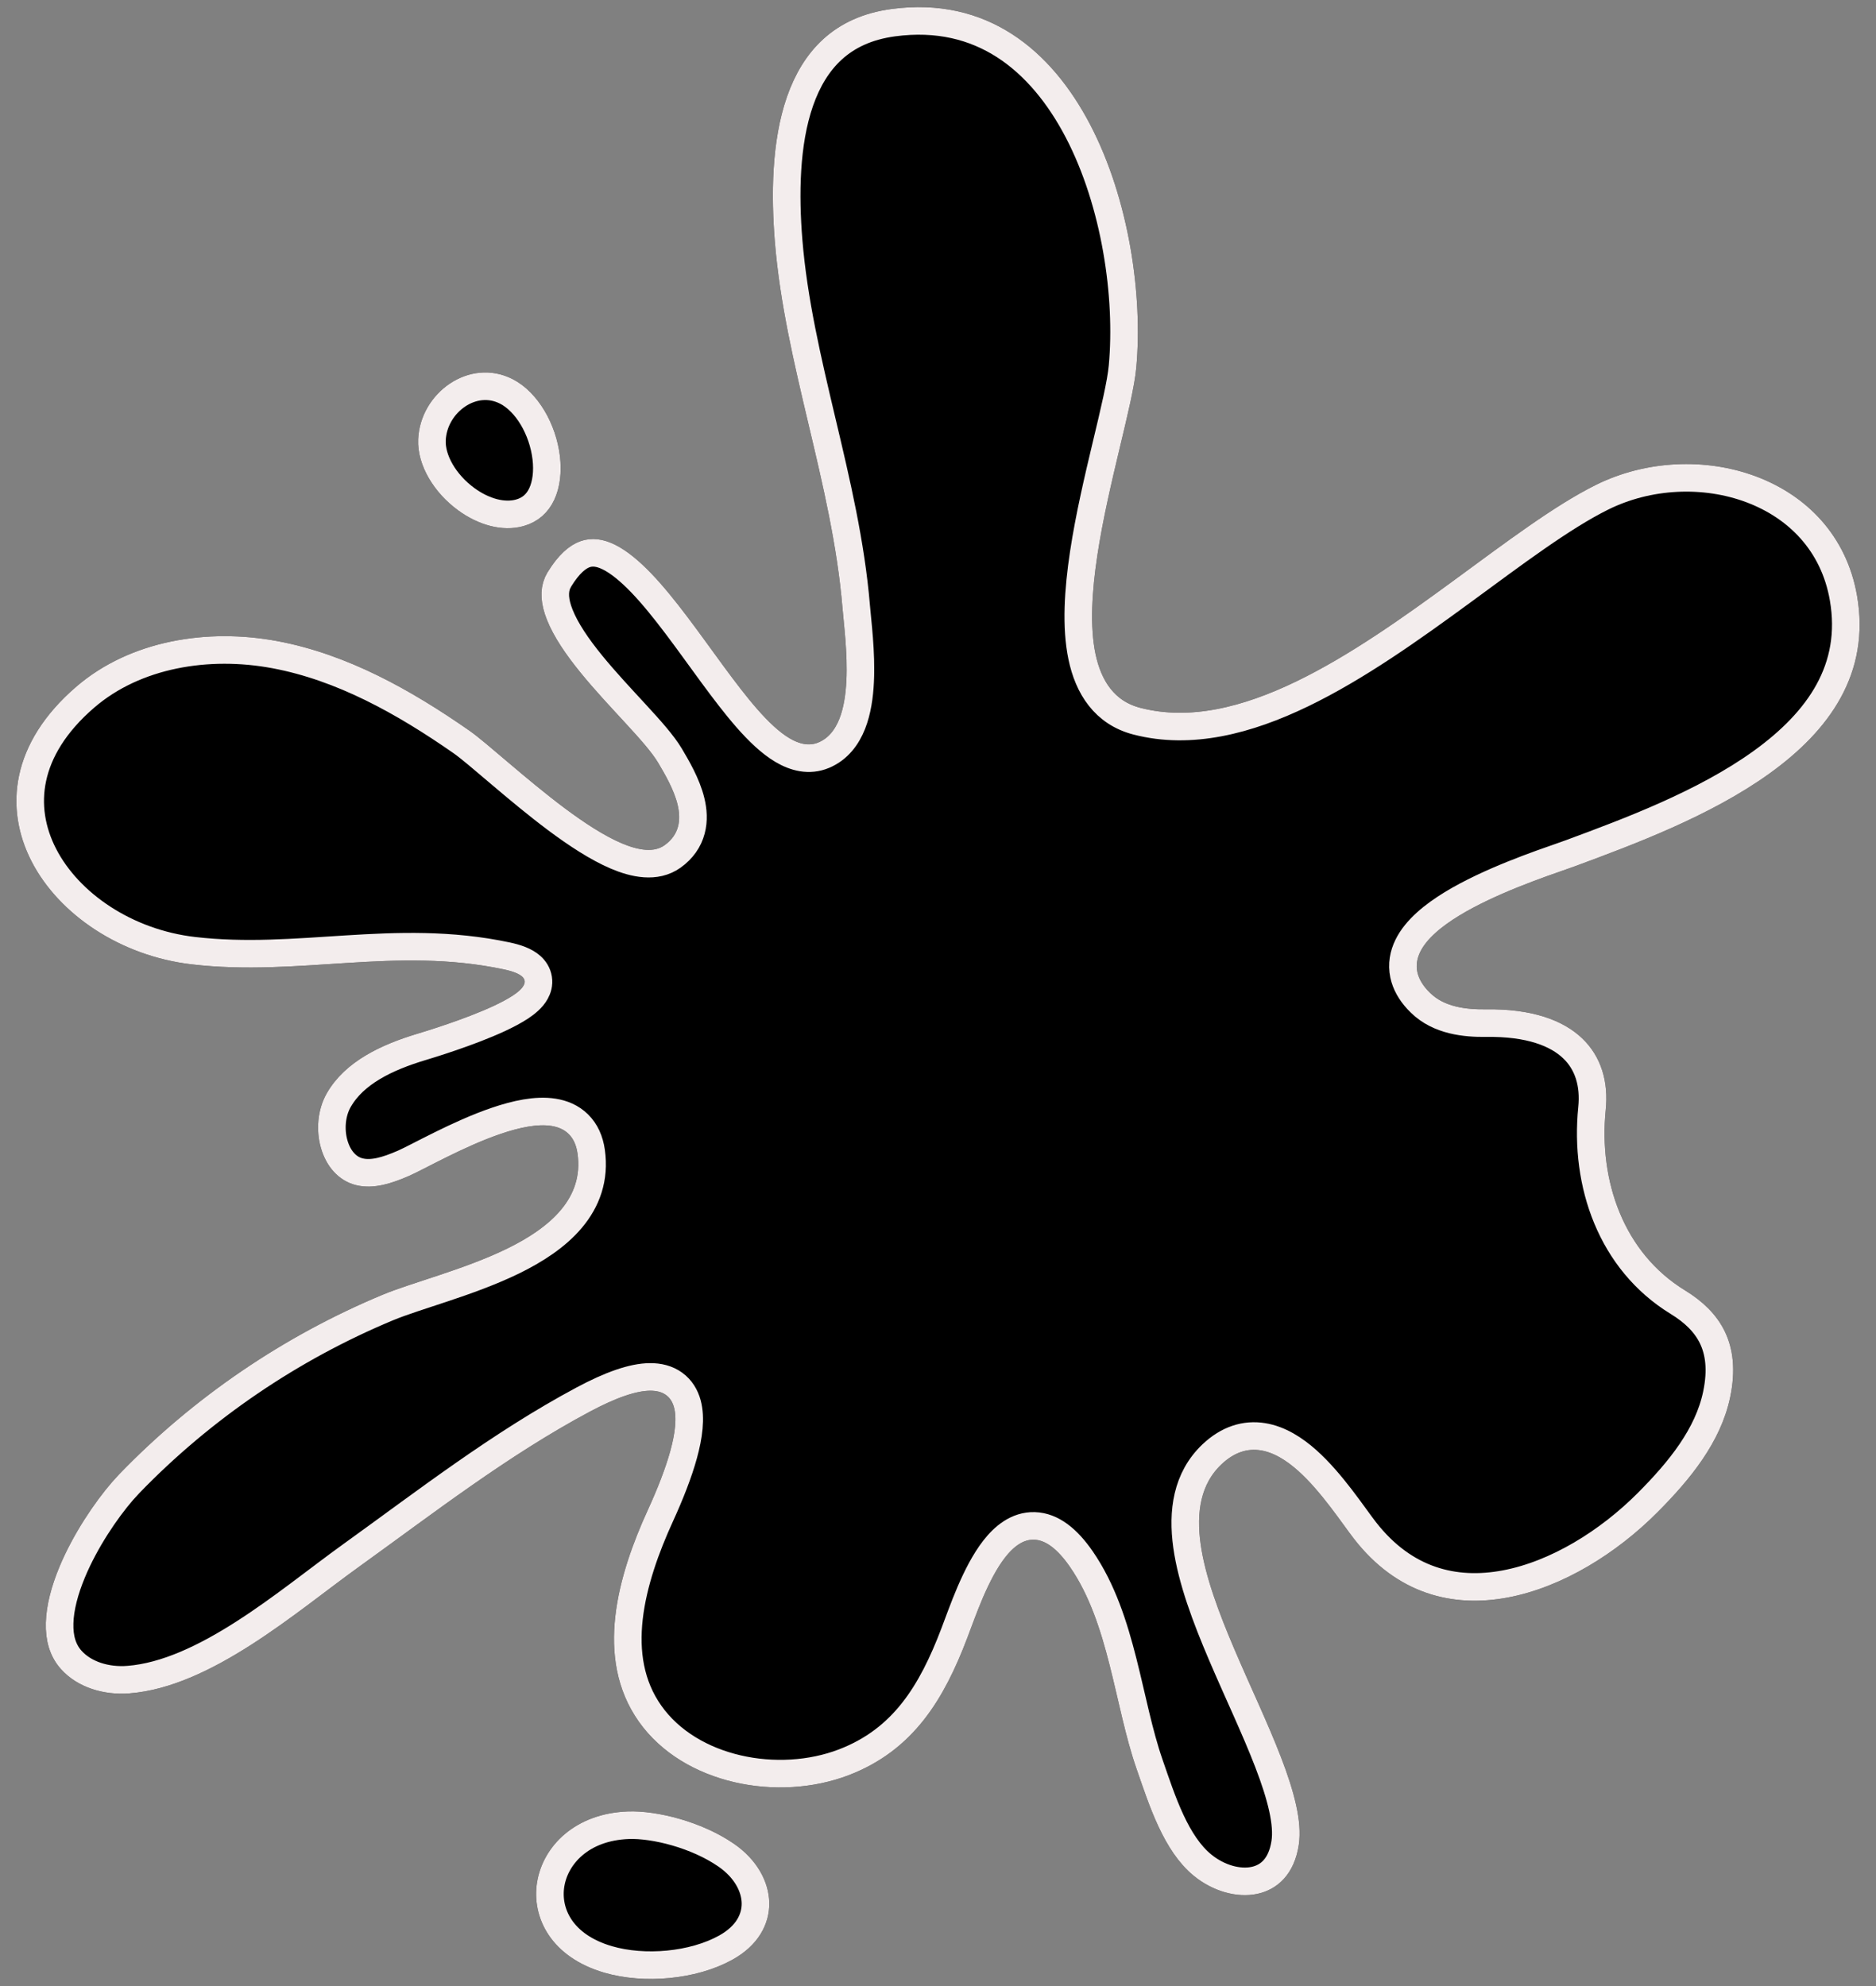 <svg width="68" height="72" viewBox="0 0 68 72" fill="none" xmlns="http://www.w3.org/2000/svg">
<rect x="0" y="0" width="68" height="72" fill="#808080" stroke="none"/>
<path d="M32.385 0.821C33.994 0.607 35.32 0.953 36.411 1.655C37.51 2.363 38.395 3.451 39.075 4.754C40.438 7.369 40.92 10.752 40.689 13.284C40.632 13.909 40.391 14.909 40.098 16.136C39.811 17.34 39.483 18.727 39.281 20.064C39.08 21.392 38.993 22.726 39.219 23.807C39.449 24.908 40.03 25.84 41.209 26.145C43.164 26.652 45.22 26.112 47.198 25.157C49.18 24.2 51.16 22.788 52.988 21.449C54.894 20.052 56.613 18.751 58.065 18.029C59.755 17.189 61.787 17.106 63.477 17.74C65.154 18.369 66.474 19.693 66.82 21.679C67.265 24.237 65.932 26.133 63.858 27.629C61.773 29.132 59.044 30.147 56.943 30.925C56.868 30.952 56.771 30.987 56.654 31.028C55.809 31.324 53.979 31.946 52.629 32.769C51.967 33.174 51.332 33.677 51.033 34.284C50.876 34.602 50.806 34.961 50.885 35.338C50.954 35.663 51.125 35.964 51.377 36.24L51.491 36.356C52.159 37.011 53.127 37.101 53.864 37.091C55.447 37.068 56.437 37.461 57.006 38.006C57.568 38.542 57.796 39.3 57.706 40.182C57.43 42.909 58.394 45.723 60.821 47.209C61.395 47.56 61.823 47.975 62.071 48.49C62.316 49 62.411 49.661 62.224 50.554C61.914 52.034 60.892 53.3 59.726 54.471C58.299 55.905 56.414 57.078 54.551 57.425C52.721 57.767 50.907 57.318 49.482 55.492C49.062 54.954 48.274 53.739 47.381 52.944C46.928 52.54 46.386 52.185 45.782 52.087C45.142 51.983 44.507 52.178 43.93 52.725C43.013 53.597 42.851 54.802 43.024 56.041C43.196 57.275 43.713 58.647 44.284 59.985C44.867 61.353 45.497 62.664 45.967 63.886C46.441 65.117 46.689 66.11 46.583 66.809C46.449 67.682 45.983 68.062 45.463 68.171C44.898 68.288 44.178 68.1 43.585 67.615C43.118 67.233 42.751 66.664 42.441 65.999C42.131 65.334 41.899 64.623 41.67 63.966C41.276 62.831 41.042 61.574 40.706 60.247C40.378 58.953 39.959 57.629 39.196 56.523C38.693 55.794 38.135 55.339 37.498 55.319C36.861 55.299 36.376 55.722 36.04 56.153C35.691 56.6 35.403 57.179 35.169 57.721C34.936 58.266 34.74 58.818 34.594 59.202C33.769 61.374 32.733 63.064 30.587 63.888C28.212 64.799 25.023 64.193 23.562 62.123C22.838 61.097 22.659 59.899 22.801 58.645C22.945 57.385 23.41 56.1 23.938 54.946C24.294 54.168 24.595 53.403 24.781 52.725C24.961 52.068 25.055 51.41 24.913 50.888C24.837 50.612 24.688 50.352 24.433 50.168C24.181 49.986 23.876 49.914 23.554 49.918C22.935 49.924 22.131 50.208 21.129 50.744C18.126 52.35 15.427 54.448 12.727 56.391C11.539 57.246 10.246 58.302 8.836 59.206C7.434 60.104 6.015 60.783 4.659 60.891H4.658C3.858 60.955 3.059 60.71 2.583 60.178C2.279 59.84 2.145 59.393 2.161 58.841C2.176 58.282 2.345 57.646 2.616 56.995C3.091 55.853 3.843 54.748 4.44 54.057L4.685 53.788C7.33 51.049 10.545 48.864 14.06 47.4C14.573 47.187 15.279 46.969 16.098 46.695C16.901 46.427 17.787 46.112 18.597 45.717C19.402 45.323 20.171 44.83 20.709 44.189C21.262 43.532 21.568 42.72 21.428 41.745C21.372 41.349 21.222 41.01 20.964 40.756C20.709 40.503 20.388 40.375 20.061 40.324C19.432 40.225 18.687 40.396 18 40.629C17.297 40.867 16.578 41.2 15.976 41.498C15.35 41.807 14.892 42.056 14.627 42.172C14.024 42.435 13.494 42.594 13.03 42.481C12.597 42.376 12.268 42.011 12.115 41.485C11.961 40.956 12.016 40.346 12.275 39.889C12.838 38.898 14.006 38.335 15.282 37.952C15.527 37.878 17.012 37.43 18.104 36.921C18.379 36.792 18.643 36.654 18.861 36.511C19.062 36.378 19.29 36.199 19.416 35.969C19.486 35.844 19.54 35.675 19.51 35.482C19.48 35.287 19.375 35.136 19.255 35.029C19.041 34.837 18.719 34.729 18.37 34.655C16.331 34.221 14.417 34.294 12.564 34.41C10.696 34.527 8.905 34.685 7.012 34.465C4.576 34.181 2.499 32.767 1.59 31.002C1.139 30.126 0.976 29.168 1.183 28.205C1.39 27.241 1.977 26.23 3.099 25.266C4.907 23.715 7.54 23.279 9.966 23.734C12.393 24.189 14.628 25.435 16.72 26.892C17.021 27.102 17.507 27.52 18.128 28.047C18.736 28.562 19.452 29.164 20.175 29.704C20.894 30.24 21.648 30.737 22.336 31.03C22.986 31.307 23.768 31.482 24.377 31.05C24.737 30.793 24.96 30.466 25.058 30.096C25.154 29.739 25.124 29.377 25.046 29.053C24.894 28.42 24.523 27.799 24.287 27.399C24.031 26.966 23.549 26.431 23.046 25.884C22.526 25.318 21.95 24.707 21.439 24.08C20.925 23.45 20.509 22.839 20.29 22.287C20.099 21.807 20.08 21.433 20.209 21.133L20.273 21.009C20.624 20.435 20.946 20.183 21.207 20.091C21.455 20.003 21.734 20.027 22.08 20.2C22.435 20.378 22.824 20.697 23.245 21.134C23.662 21.569 24.087 22.096 24.518 22.667C25.363 23.784 26.256 25.107 27.076 26.042C27.489 26.513 27.92 26.93 28.359 27.191C28.804 27.456 29.329 27.598 29.86 27.376C30.386 27.155 30.704 26.715 30.891 26.241C31.076 25.772 31.153 25.226 31.178 24.701C31.229 23.656 31.079 22.53 31.036 21.999C30.846 19.707 30.315 17.468 29.795 15.275C29.273 13.07 28.763 10.912 28.585 8.726C28.452 7.079 28.468 5.194 28.998 3.672C29.262 2.917 29.645 2.27 30.183 1.782C30.717 1.298 31.427 0.949 32.385 0.821Z" fill="black"/>
<path d="M32.385 0.821C33.994 0.607 35.32 0.953 36.411 1.655C37.51 2.363 38.395 3.451 39.075 4.754C40.438 7.369 40.92 10.752 40.689 13.284C40.632 13.909 40.391 14.909 40.098 16.136C39.811 17.34 39.483 18.727 39.281 20.064C39.08 21.392 38.993 22.726 39.219 23.807C39.449 24.908 40.03 25.84 41.209 26.145C43.164 26.652 45.22 26.112 47.198 25.157C49.18 24.2 51.16 22.788 52.988 21.449C54.894 20.052 56.613 18.751 58.065 18.029C59.755 17.189 61.787 17.106 63.477 17.74C65.154 18.369 66.474 19.693 66.82 21.679C67.265 24.237 65.932 26.133 63.858 27.629C61.773 29.132 59.044 30.147 56.943 30.925C56.868 30.952 56.771 30.987 56.654 31.028C55.809 31.324 53.979 31.946 52.629 32.769C51.967 33.174 51.332 33.677 51.033 34.284C50.876 34.602 50.806 34.961 50.885 35.338C50.954 35.663 51.125 35.964 51.377 36.24L51.491 36.356C52.159 37.011 53.127 37.101 53.864 37.091C55.447 37.068 56.437 37.461 57.006 38.006C57.568 38.542 57.796 39.3 57.706 40.182C57.43 42.909 58.394 45.723 60.821 47.209C61.395 47.56 61.823 47.975 62.071 48.49C62.316 49 62.411 49.661 62.224 50.554C61.914 52.034 60.892 53.3 59.726 54.471C58.299 55.905 56.414 57.078 54.551 57.425C52.721 57.767 50.907 57.318 49.482 55.492C49.062 54.954 48.274 53.739 47.381 52.944C46.928 52.54 46.386 52.185 45.782 52.087C45.142 51.983 44.507 52.178 43.93 52.725C43.013 53.597 42.851 54.802 43.024 56.041C43.196 57.275 43.713 58.647 44.284 59.985C44.867 61.353 45.497 62.664 45.967 63.886C46.441 65.117 46.689 66.11 46.583 66.809C46.449 67.682 45.983 68.062 45.463 68.171C44.898 68.288 44.178 68.1 43.585 67.615C43.118 67.233 42.751 66.664 42.441 65.999C42.131 65.334 41.899 64.623 41.67 63.966C41.276 62.831 41.042 61.574 40.706 60.247C40.378 58.953 39.959 57.629 39.196 56.523C38.693 55.794 38.135 55.339 37.498 55.319C36.861 55.299 36.376 55.722 36.04 56.153C35.691 56.6 35.403 57.179 35.169 57.721C34.936 58.266 34.74 58.818 34.594 59.202C33.769 61.374 32.733 63.064 30.587 63.888C28.212 64.799 25.023 64.193 23.562 62.123C22.838 61.097 22.659 59.899 22.801 58.645C22.945 57.385 23.41 56.1 23.938 54.946C24.294 54.168 24.595 53.403 24.781 52.725C24.961 52.068 25.055 51.41 24.913 50.888C24.837 50.612 24.688 50.352 24.433 50.168C24.181 49.986 23.876 49.914 23.554 49.918C22.935 49.924 22.131 50.208 21.129 50.744C18.126 52.35 15.427 54.448 12.727 56.391C11.539 57.246 10.246 58.302 8.836 59.206C7.434 60.104 6.015 60.783 4.659 60.891H4.658C3.858 60.955 3.059 60.71 2.583 60.178C2.279 59.84 2.145 59.393 2.161 58.841C2.176 58.282 2.345 57.646 2.616 56.995C3.091 55.853 3.843 54.748 4.44 54.057L4.685 53.788C7.33 51.049 10.545 48.864 14.06 47.4C14.573 47.187 15.279 46.969 16.098 46.695C16.901 46.427 17.787 46.112 18.597 45.717C19.402 45.323 20.171 44.83 20.709 44.189C21.262 43.532 21.568 42.72 21.428 41.745C21.372 41.349 21.222 41.01 20.964 40.756C20.709 40.503 20.388 40.375 20.061 40.324C19.432 40.225 18.687 40.396 18 40.629C17.297 40.867 16.578 41.2 15.976 41.498C15.35 41.807 14.892 42.056 14.627 42.172C14.024 42.435 13.494 42.594 13.03 42.481C12.597 42.376 12.268 42.011 12.115 41.485C11.961 40.956 12.016 40.346 12.275 39.889C12.838 38.898 14.006 38.335 15.282 37.952C15.527 37.878 17.012 37.43 18.104 36.921C18.379 36.792 18.643 36.654 18.861 36.511C19.062 36.378 19.29 36.199 19.416 35.969C19.486 35.844 19.54 35.675 19.51 35.482C19.48 35.287 19.375 35.136 19.255 35.029C19.041 34.837 18.719 34.729 18.37 34.655C16.331 34.221 14.417 34.294 12.564 34.41C10.696 34.527 8.905 34.685 7.012 34.465C4.576 34.181 2.499 32.767 1.59 31.002C1.139 30.126 0.976 29.168 1.183 28.205C1.39 27.241 1.977 26.23 3.099 25.266C4.907 23.715 7.54 23.279 9.966 23.734C12.393 24.189 14.628 25.435 16.72 26.892C17.021 27.102 17.507 27.52 18.128 28.047C18.736 28.562 19.452 29.164 20.175 29.704C20.894 30.24 21.648 30.737 22.336 31.03C22.986 31.307 23.768 31.482 24.377 31.05C24.737 30.793 24.96 30.466 25.058 30.096C25.154 29.739 25.124 29.377 25.046 29.053C24.894 28.42 24.523 27.799 24.287 27.399C24.031 26.966 23.549 26.431 23.046 25.884C22.526 25.318 21.95 24.707 21.439 24.08C20.925 23.45 20.509 22.839 20.29 22.287C20.099 21.807 20.08 21.433 20.209 21.133L20.273 21.009C20.624 20.435 20.946 20.183 21.207 20.091C21.455 20.003 21.734 20.027 22.08 20.2C22.435 20.378 22.824 20.697 23.245 21.134C23.662 21.569 24.087 22.096 24.518 22.667C25.363 23.784 26.256 25.107 27.076 26.042C27.489 26.513 27.92 26.93 28.359 27.191C28.804 27.456 29.329 27.598 29.86 27.376C30.386 27.155 30.704 26.715 30.891 26.241C31.076 25.772 31.153 25.226 31.178 24.701C31.229 23.656 31.079 22.53 31.036 21.999C30.846 19.707 30.315 17.468 29.795 15.275C29.273 13.07 28.763 10.912 28.585 8.726C28.452 7.079 28.468 5.194 28.998 3.672C29.262 2.917 29.645 2.27 30.183 1.782C30.717 1.298 31.427 0.949 32.385 0.821Z" stroke="black"/>
<path d="M32.385 0.821C33.994 0.607 35.32 0.953 36.411 1.655C37.51 2.363 38.395 3.451 39.075 4.754C40.438 7.369 40.92 10.752 40.689 13.284C40.632 13.909 40.391 14.909 40.098 16.136C39.811 17.34 39.483 18.727 39.281 20.064C39.08 21.392 38.993 22.726 39.219 23.807C39.449 24.908 40.03 25.84 41.209 26.145C43.164 26.652 45.22 26.112 47.198 25.157C49.18 24.2 51.16 22.788 52.988 21.449C54.894 20.052 56.613 18.751 58.065 18.029C59.755 17.189 61.787 17.106 63.477 17.74C65.154 18.369 66.474 19.693 66.82 21.679C67.265 24.237 65.932 26.133 63.858 27.629C61.773 29.132 59.044 30.147 56.943 30.925C56.868 30.952 56.771 30.987 56.654 31.028C55.809 31.324 53.979 31.946 52.629 32.769C51.967 33.174 51.332 33.677 51.033 34.284C50.876 34.602 50.806 34.961 50.885 35.338C50.954 35.663 51.125 35.964 51.377 36.24L51.491 36.356C52.159 37.011 53.127 37.101 53.864 37.091C55.447 37.068 56.437 37.461 57.006 38.006C57.568 38.542 57.796 39.3 57.706 40.182C57.43 42.909 58.394 45.723 60.821 47.209C61.395 47.56 61.823 47.975 62.071 48.49C62.316 49 62.411 49.661 62.224 50.554C61.914 52.034 60.892 53.3 59.726 54.471C58.299 55.905 56.414 57.078 54.551 57.425C52.721 57.767 50.907 57.318 49.482 55.492C49.062 54.954 48.274 53.739 47.381 52.944C46.928 52.54 46.386 52.185 45.782 52.087C45.142 51.983 44.507 52.178 43.93 52.725C43.013 53.597 42.851 54.802 43.024 56.041C43.196 57.275 43.713 58.647 44.284 59.985C44.867 61.353 45.497 62.664 45.967 63.886C46.441 65.117 46.689 66.11 46.583 66.809C46.449 67.682 45.983 68.062 45.463 68.171C44.898 68.288 44.178 68.1 43.585 67.615C43.118 67.233 42.751 66.664 42.441 65.999C42.131 65.334 41.899 64.623 41.67 63.966C41.276 62.831 41.042 61.574 40.706 60.247C40.378 58.953 39.959 57.629 39.196 56.523C38.693 55.794 38.135 55.339 37.498 55.319C36.861 55.299 36.376 55.722 36.04 56.153C35.691 56.6 35.403 57.179 35.169 57.721C34.936 58.266 34.74 58.818 34.594 59.202C33.769 61.374 32.733 63.064 30.587 63.888C28.212 64.799 25.023 64.193 23.562 62.123C22.838 61.097 22.659 59.899 22.801 58.645C22.945 57.385 23.41 56.1 23.938 54.946C24.294 54.168 24.595 53.403 24.781 52.725C24.961 52.068 25.055 51.41 24.913 50.888C24.837 50.612 24.688 50.352 24.433 50.168C24.181 49.986 23.876 49.914 23.554 49.918C22.935 49.924 22.131 50.208 21.129 50.744C18.126 52.35 15.427 54.448 12.727 56.391C11.539 57.246 10.246 58.302 8.836 59.206C7.434 60.104 6.015 60.783 4.659 60.891H4.658C3.858 60.955 3.059 60.71 2.583 60.178C2.279 59.84 2.145 59.393 2.161 58.841C2.176 58.282 2.345 57.646 2.616 56.995C3.091 55.853 3.843 54.748 4.44 54.057L4.685 53.788C7.33 51.049 10.545 48.864 14.06 47.4C14.573 47.187 15.279 46.969 16.098 46.695C16.901 46.427 17.787 46.112 18.597 45.717C19.402 45.323 20.171 44.83 20.709 44.189C21.262 43.532 21.568 42.72 21.428 41.745C21.372 41.349 21.222 41.01 20.964 40.756C20.709 40.503 20.388 40.375 20.061 40.324C19.432 40.225 18.687 40.396 18 40.629C17.297 40.867 16.578 41.2 15.976 41.498C15.35 41.807 14.892 42.056 14.627 42.172C14.024 42.435 13.494 42.594 13.03 42.481C12.597 42.376 12.268 42.011 12.115 41.485C11.961 40.956 12.016 40.346 12.275 39.889C12.838 38.898 14.006 38.335 15.282 37.952C15.527 37.878 17.012 37.43 18.104 36.921C18.379 36.792 18.643 36.654 18.861 36.511C19.062 36.378 19.29 36.199 19.416 35.969C19.486 35.844 19.54 35.675 19.51 35.482C19.48 35.287 19.375 35.136 19.255 35.029C19.041 34.837 18.719 34.729 18.37 34.655C16.331 34.221 14.417 34.294 12.564 34.41C10.696 34.527 8.905 34.685 7.012 34.465C4.576 34.181 2.499 32.767 1.59 31.002C1.139 30.126 0.976 29.168 1.183 28.205C1.39 27.241 1.977 26.23 3.099 25.266C4.907 23.715 7.54 23.279 9.966 23.734C12.393 24.189 14.628 25.435 16.72 26.892C17.021 27.102 17.507 27.52 18.128 28.047C18.736 28.562 19.452 29.164 20.175 29.704C20.894 30.24 21.648 30.737 22.336 31.03C22.986 31.307 23.768 31.482 24.377 31.05C24.737 30.793 24.96 30.466 25.058 30.096C25.154 29.739 25.124 29.377 25.046 29.053C24.894 28.42 24.523 27.799 24.287 27.399C24.031 26.966 23.549 26.431 23.046 25.884C22.526 25.318 21.95 24.707 21.439 24.08C20.925 23.45 20.509 22.839 20.29 22.287C20.099 21.807 20.08 21.433 20.209 21.133L20.273 21.009C20.624 20.435 20.946 20.183 21.207 20.091C21.455 20.003 21.734 20.027 22.08 20.2C22.435 20.378 22.824 20.697 23.245 21.134C23.662 21.569 24.087 22.096 24.518 22.667C25.363 23.784 26.256 25.107 27.076 26.042C27.489 26.513 27.92 26.93 28.359 27.191C28.804 27.456 29.329 27.598 29.86 27.376C30.386 27.155 30.704 26.715 30.891 26.241C31.076 25.772 31.153 25.226 31.178 24.701C31.229 23.656 31.079 22.53 31.036 21.999C30.846 19.707 30.315 17.468 29.795 15.275C29.273 13.07 28.763 10.912 28.585 8.726C28.452 7.079 28.468 5.194 28.998 3.672C29.262 2.917 29.645 2.27 30.183 1.782C30.717 1.298 31.427 0.949 32.385 0.821Z" stroke="#FFF9F9" stroke-opacity="0.95"/>
<path d="M16.584 14.321C17.106 13.973 17.749 13.884 18.347 14.186C19.095 14.564 19.676 15.565 19.799 16.596C19.859 17.099 19.801 17.558 19.639 17.906C19.484 18.24 19.229 18.482 18.84 18.591C18.255 18.755 17.538 18.563 16.9 18.097C16.123 17.529 15.625 16.675 15.657 15.946C15.686 15.276 16.057 14.674 16.584 14.321Z" fill="black"/>
<path d="M16.584 14.321C17.106 13.973 17.749 13.884 18.347 14.186C19.095 14.564 19.676 15.565 19.799 16.596C19.859 17.099 19.801 17.558 19.639 17.906C19.484 18.24 19.229 18.482 18.84 18.591C18.255 18.755 17.538 18.563 16.9 18.097C16.123 17.529 15.625 16.675 15.657 15.946C15.686 15.276 16.057 14.674 16.584 14.321Z" stroke="black"/>
<path d="M16.584 14.321C17.106 13.973 17.749 13.884 18.347 14.186C19.095 14.564 19.676 15.565 19.799 16.596C19.859 17.099 19.801 17.558 19.639 17.906C19.484 18.24 19.229 18.482 18.84 18.591C18.255 18.755 17.538 18.563 16.9 18.097C16.123 17.529 15.625 16.675 15.657 15.946C15.686 15.276 16.057 14.674 16.584 14.321Z" stroke="#FFF9F9" stroke-opacity="0.95"/>
<path d="M22.775 66.17C23.721 66.135 25.25 66.515 26.322 67.255C27.031 67.744 27.374 68.4 27.384 68.991C27.393 69.565 27.091 70.174 26.305 70.609C25.12 71.265 23.357 71.419 22.044 71.036C20.351 70.542 19.793 69.338 19.962 68.309C20.134 67.26 21.085 66.233 22.775 66.17Z" fill="black"/>
<path d="M22.775 66.17C23.721 66.135 25.25 66.515 26.322 67.255C27.031 67.744 27.374 68.4 27.384 68.991C27.393 69.565 27.091 70.174 26.305 70.609C25.12 71.265 23.357 71.419 22.044 71.036C20.351 70.542 19.793 69.338 19.962 68.309C20.134 67.26 21.085 66.233 22.775 66.17Z" stroke="black"/>
<path d="M22.775 66.17C23.721 66.135 25.25 66.515 26.322 67.255C27.031 67.744 27.374 68.4 27.384 68.991C27.393 69.565 27.091 70.174 26.305 70.609C25.12 71.265 23.357 71.419 22.044 71.036C20.351 70.542 19.793 69.338 19.962 68.309C20.134 67.26 21.085 66.233 22.775 66.17Z" stroke="#FFF9F9" stroke-opacity="0.95"/>
</svg>
